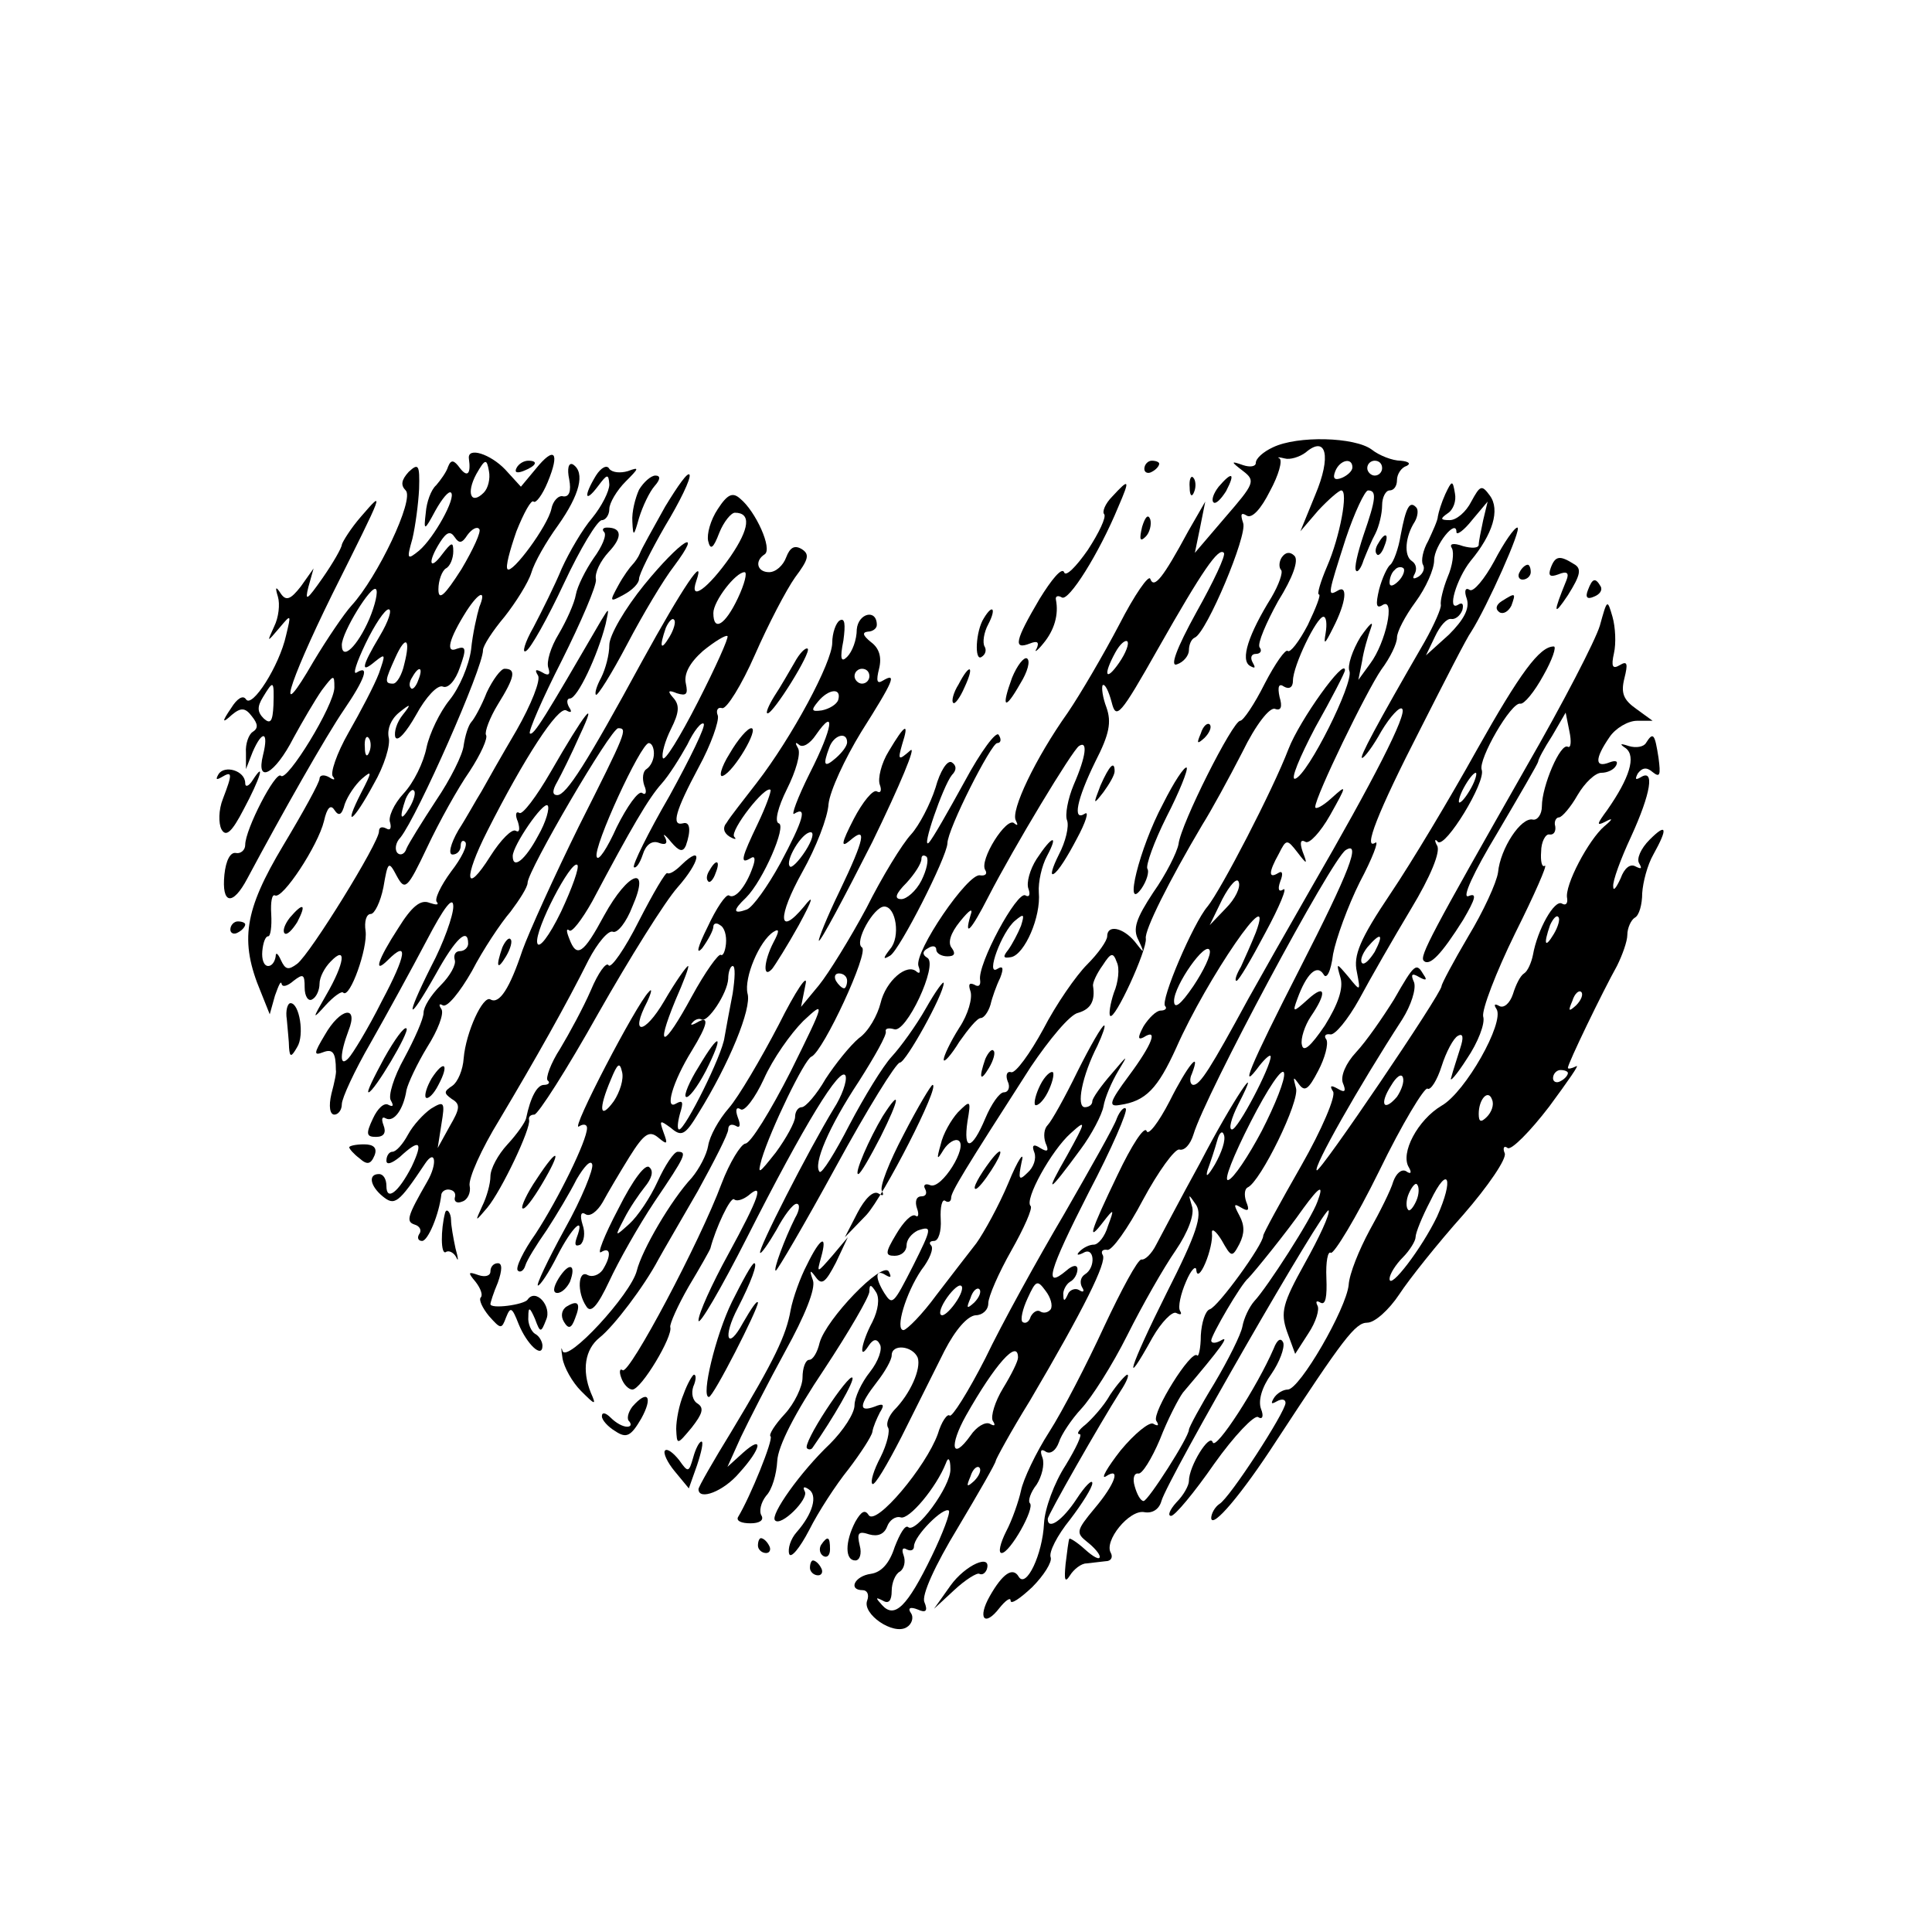 <?xml version="1.0" standalone="no"?>
<!DOCTYPE svg PUBLIC "-//W3C//DTD SVG 20010904//EN"
 "http://www.w3.org/TR/2001/REC-SVG-20010904/DTD/svg10.dtd">
<svg version="1.0" xmlns="http://www.w3.org/2000/svg"
 width="260pt" height="260pt" viewBox="0 0 260 260"
 preserveAspectRatio="xMidYMid meet">

<g transform="translate(0,260) scale(0.1,-0.1)"
fill="#000000" stroke="none">
<path d="M1713 1998 c-13 -6 -23 -15 -23 -21 0 -5 -8 -6 -17 -3 -17 6 -17 5 0
-8 17 -13 15 -17 -24 -62 l-41 -48 7 34 7 35 -23 -40 c-34 -63 -46 -78 -51
-64 -2 6 -21 -21 -42 -62 -21 -40 -52 -93 -69 -118 -44 -62 -77 -132 -70 -145
3 -6 3 -8 -2 -4 -10 10 -48 -50 -39 -63 3 -5 0 -8 -7 -7 -16 4 -89 -103 -83
-122 3 -8 2 -11 -2 -8 -13 13 -42 -12 -49 -42 -4 -16 -16 -38 -29 -47 -12 -10
-32 -35 -45 -55 -12 -21 -27 -38 -32 -38 -5 0 -9 -6 -9 -13 0 -7 -12 -29 -26
-48 -23 -29 -25 -31 -19 -9 12 40 58 135 67 138 16 7 78 141 68 147 -11 7 16
55 30 55 16 0 22 -41 8 -57 -10 -13 -10 -15 0 -9 13 8 76 132 77 151 0 19 59
135 67 135 5 0 6 5 2 11 -3 6 -24 -22 -46 -63 -22 -40 -43 -77 -48 -82 -11
-11 19 76 31 91 7 7 6 13 0 17 -6 4 -16 -12 -22 -34 -7 -22 -22 -51 -33 -63
-12 -13 -39 -57 -60 -99 -22 -41 -51 -88 -64 -104 l-24 -29 6 30 c4 17 -13 -8
-36 -54 -24 -46 -54 -97 -67 -112 -14 -16 -26 -38 -28 -51 -2 -12 -12 -31 -22
-43 -28 -30 -67 -97 -74 -125 -8 -32 -94 -125 -100 -108 -2 7 -2 3 0 -10 2
-12 13 -32 25 -44 19 -19 21 -20 13 -2 -12 30 -8 58 12 74 19 15 60 69 79 105
6 11 30 52 53 92 22 40 41 77 41 83 0 6 4 8 10 5 6 -4 7 1 3 11 -4 11 -2 15 4
11 5 -3 19 15 31 41 12 27 36 61 53 78 30 28 30 27 -17 -68 -27 -53 -54 -97
-61 -97 -6 -1 -21 -25 -32 -54 -29 -78 -124 -257 -133 -251 -4 3 -5 -2 -2 -10
3 -9 10 -16 15 -16 12 0 55 72 51 84 -1 4 10 29 25 55 15 25 28 48 29 51 7 27
27 70 32 66 3 -3 11 -1 19 5 22 19 15 -2 -27 -79 -22 -40 -40 -80 -40 -89 0
-9 30 42 66 113 76 150 126 232 132 216 2 -7 -5 -27 -16 -44 -34 -56 -103
-191 -99 -194 1 -2 11 12 22 31 10 19 22 35 27 35 5 0 4 -9 -2 -19 -14 -28
-30 -71 -26 -71 2 0 39 63 81 140 42 77 81 140 86 140 8 0 59 92 59 107 0 4
-11 -11 -24 -34 -13 -23 -34 -52 -46 -65 -12 -13 -37 -54 -57 -92 -19 -37 -37
-66 -40 -63 -9 10 12 60 53 122 21 33 38 63 36 67 -1 4 4 5 11 3 16 -7 60 87
45 96 -7 4 -7 9 1 13 6 4 11 3 11 -2 0 -5 7 -9 15 -9 10 0 11 4 6 11 -6 7 -2
20 11 36 13 16 18 19 14 8 -9 -31 1 -20 24 25 35 68 113 197 122 203 12 8 10
-13 -7 -52 -8 -19 -12 -41 -9 -48 3 -8 -2 -29 -11 -46 -9 -18 -12 -29 -7 -26
6 3 19 24 31 47 12 22 17 38 11 34 -17 -11 -11 19 14 70 19 37 22 53 15 73 -5
13 -7 27 -5 30 3 2 8 -8 12 -23 6 -24 11 -19 63 73 59 104 81 136 88 128 3 -3
-14 -39 -37 -80 -27 -49 -36 -74 -26 -70 9 3 16 12 16 19 0 7 3 15 8 17 16 7
71 138 65 154 -4 12 -3 15 5 10 7 -4 19 9 31 33 12 22 17 41 13 44 -4 2 -1 2
7 0 7 -2 20 2 28 8 28 24 35 -5 13 -57 l-20 -49 24 28 c14 15 28 27 31 27 10
0 -2 -63 -19 -102 -9 -21 -14 -38 -11 -38 3 0 -4 -18 -15 -41 -12 -23 -24 -38
-27 -35 -3 3 -17 -17 -31 -44 -14 -28 -29 -50 -33 -50 -10 0 -80 -139 -83
-166 -2 -11 -17 -41 -34 -65 -23 -35 -28 -49 -20 -64 9 -19 8 -19 -5 -2 -16
19 -37 23 -37 7 0 -6 -12 -23 -27 -38 -15 -15 -42 -54 -59 -87 -18 -33 -37
-59 -43 -58 -6 2 -8 -4 -5 -12 4 -8 1 -15 -5 -15 -6 0 -17 -16 -25 -35 -18
-43 -30 -45 -24 -4 5 29 4 29 -13 12 -9 -10 -20 -29 -23 -43 -6 -21 -5 -22 4
-7 6 9 15 15 20 12 13 -8 -23 -66 -38 -60 -7 3 -10 0 -7 -5 3 -6 1 -10 -5 -10
-7 0 -9 -7 -6 -16 3 -8 2 -13 -2 -10 -5 3 -16 -8 -26 -25 -15 -25 -15 -29 -2
-29 9 0 16 6 16 14 0 8 7 16 15 20 20 7 19 3 -6 -47 -27 -53 -28 -54 -39 -37
-13 21 -12 33 2 24 7 -4 8 -3 4 5 -9 14 -84 -64 -93 -96 -3 -13 -9 -23 -14
-23 -5 0 -9 -11 -9 -24 0 -12 -11 -35 -24 -49 -13 -14 -22 -28 -19 -30 4 -4
-27 -81 -44 -109 -2 -5 5 -8 17 -8 12 0 18 4 15 10 -4 6 -1 18 6 27 8 8 14 29
15 47 1 20 24 65 63 123 33 50 61 98 61 105 0 10 2 10 9 -1 5 -8 3 -24 -5 -40
-15 -28 -19 -54 -5 -32 6 9 11 10 15 2 4 -6 -2 -23 -13 -37 -12 -15 -21 -35
-21 -45 0 -11 -15 -34 -33 -52 -40 -38 -81 -96 -74 -103 8 -9 46 29 40 39 -3
6 -1 7 5 3 13 -8 6 -33 -16 -58 -8 -9 -12 -22 -10 -29 2 -7 14 7 27 32 12 24
36 61 53 82 16 21 31 44 32 50 1 7 6 18 10 26 7 11 5 13 -7 8 -22 -8 -21 2 3
33 11 14 20 30 20 36 0 16 28 13 35 -3 5 -15 -10 -49 -32 -71 -7 -8 -11 -18
-8 -23 3 -4 -1 -22 -10 -40 -9 -17 -14 -33 -11 -36 3 -3 20 26 39 63 19 38 45
90 58 116 15 29 31 47 42 48 9 0 17 7 17 16 0 9 14 41 31 71 17 30 29 57 26
60 -9 8 28 75 54 98 21 19 21 17 -5 -30 -31 -54 -26 -52 18 8 15 20 29 47 31
58 2 12 11 33 20 48 14 23 13 22 -9 -4 -14 -16 -26 -33 -26 -37 0 -5 -5 -8
-10 -8 -12 0 -4 42 17 83 7 15 11 27 9 27 -3 0 -19 -28 -36 -62 -17 -35 -35
-67 -40 -72 -5 -5 -6 -15 -3 -24 5 -11 3 -13 -7 -7 -9 6 -12 4 -8 -6 3 -8 -1
-20 -9 -27 -12 -12 -13 -9 -8 15 4 15 -5 3 -18 -29 -13 -31 -33 -67 -43 -81
-10 -13 -35 -45 -54 -70 -19 -26 -39 -46 -44 -47 -12 0 3 50 24 81 11 14 17
29 13 33 -3 3 -2 6 4 6 6 0 10 13 9 29 -1 17 2 28 6 25 4 -3 8 -1 8 4 0 8 17
36 107 176 25 37 53 71 64 73 17 5 23 16 20 36 -1 4 5 17 13 28 11 17 14 18
19 4 4 -8 2 -27 -4 -41 -5 -15 -7 -29 -5 -31 6 -7 50 89 48 104 -2 11 31 77
76 153 12 19 36 63 54 98 18 37 37 61 44 58 8 -3 10 3 6 16 -3 14 -1 19 6 14
7 -4 12 -1 12 8 0 20 32 86 41 86 4 0 5 -10 3 -22 -3 -17 -1 -15 10 7 18 35
20 59 6 50 -14 -8 -13 -5 11 70 12 36 26 65 30 65 12 0 11 -11 -6 -60 -8 -24
-13 -45 -10 -48 2 -3 7 4 10 14 4 10 11 27 16 36 5 10 9 27 9 38 0 11 5 20 10
20 6 0 10 6 10 14 0 8 6 17 13 19 6 3 3 6 -8 7 -11 0 -29 7 -39 15 -23 17
-100 19 -133 3z m107 -27 c0 -5 -7 -11 -14 -14 -10 -4 -13 -1 -9 9 6 15 23 19
23 5z m40 -1 c0 -5 -4 -10 -10 -10 -5 0 -10 5 -10 10 0 6 5 10 10 10 6 0 10
-4 10 -10z m-354 -262 c-18 -26 -22 -17 -5 14 6 11 13 17 16 15 3 -3 -2 -16
-11 -29z m-266 -293 c-7 -14 -20 -25 -27 -25 -10 0 -8 7 7 22 11 12 20 26 20
32 0 5 3 6 7 3 3 -4 0 -18 -7 -32z m-100 -135 c0 -5 -2 -10 -4 -10 -3 0 -8 5
-11 10 -3 6 -1 10 4 10 6 0 11 -4 11 -10z m148 -430 c-7 -11 -16 -20 -20 -20
-5 0 -3 9 4 20 7 11 16 20 20 20 5 0 3 -9 -4 -20z m23 -3 c-10 -9 -11 -8 -5 6
3 10 9 15 12 12 3 -3 0 -11 -7 -18z"/>
<path d="M631 1983 c3 -21 -2 -26 -12 -13 -8 11 -12 12 -16 2 -2 -7 -10 -18
-16 -25 -7 -6 -13 -23 -14 -37 -3 -25 -2 -25 13 3 9 16 18 27 21 24 7 -7 -23
-61 -43 -78 -16 -13 -17 -12 -9 16 4 17 8 47 9 67 1 33 -1 35 -14 23 -10 -11
-11 -18 -4 -25 12 -12 -38 -117 -73 -155 -10 -11 -33 -45 -51 -75 -52 -90 -36
-34 25 90 71 142 71 142 39 105 -14 -16 -25 -34 -26 -38 0 -4 -12 -25 -26 -45
-21 -30 -24 -32 -19 -12 l7 25 -17 -24 c-14 -18 -20 -20 -27 -10 -7 11 -8 9
-4 -4 3 -10 1 -28 -5 -40 -10 -22 -10 -22 7 -2 16 19 16 19 9 -10 -9 -41 -46
-99 -54 -86 -4 6 -12 1 -20 -12 -13 -19 -12 -21 1 -9 12 10 18 10 27 -2 8 -10
9 -16 1 -21 -5 -3 -10 -16 -9 -28 l0 -22 9 23 c13 30 22 28 14 -4 -10 -40 16
-26 41 23 12 22 29 51 38 64 16 21 17 22 17 4 0 -24 -64 -128 -72 -119 -7 7
-48 -72 -48 -93 0 -7 -6 -12 -12 -11 -8 2 -14 -10 -16 -29 -4 -40 11 -43 31
-5 47 88 106 192 130 227 28 41 35 61 17 50 -6 -4 0 14 12 39 12 25 26 46 31
46 5 0 0 -16 -12 -36 -25 -42 -26 -51 -6 -34 14 11 14 10 5 -16 -6 -16 -25
-52 -41 -80 -16 -28 -25 -55 -21 -59 4 -5 1 -5 -5 -1 -7 4 -13 3 -13 -2 0 -5
-22 -45 -49 -90 -52 -87 -59 -128 -30 -197 l12 -30 7 25 c5 14 8 21 9 16 1 -5
8 -3 16 4 13 10 15 9 15 -9 0 -12 5 -19 10 -16 6 3 10 13 10 21 0 9 7 22 15
30 22 23 19 -2 -6 -45 -19 -33 -19 -34 -1 -14 11 12 22 20 24 17 9 -8 33 60
30 83 -2 13 1 23 7 23 5 0 13 16 17 36 6 35 7 36 18 15 11 -20 14 -18 41 39
16 34 41 79 57 102 15 23 25 45 22 49 -2 4 5 23 16 41 23 37 25 48 9 48 -5 0
-16 -15 -24 -32 -7 -18 -17 -36 -21 -40 -4 -5 -8 -18 -10 -31 -1 -12 -18 -46
-37 -74 -19 -29 -37 -58 -40 -65 -2 -7 -8 -10 -12 -6 -4 4 -3 14 4 21 23 29
111 228 111 252 0 6 13 26 29 45 15 19 32 46 36 59 4 14 20 42 36 64 29 41 37
71 20 82 -6 3 -8 -6 -5 -20 3 -16 0 -24 -8 -23 -6 2 -14 -6 -16 -17 -5 -23
-53 -88 -59 -81 -3 3 3 25 12 51 10 25 20 43 23 40 3 -3 12 9 19 26 17 41 9
49 -16 18 l-20 -24 -21 23 c-20 21 -51 31 -49 15z m20 -46 c-17 -17 -24 -1
-10 25 12 21 14 21 17 4 2 -10 -1 -23 -7 -29z m-22 -57 c6 8 13 12 16 8 3 -3
-8 -27 -24 -54 -23 -36 -31 -43 -31 -27 0 12 5 25 10 28 6 3 10 14 10 23 0 13
-2 13 -15 -4 -17 -23 -20 -11 -3 16 9 14 14 16 20 7 6 -9 10 -8 17 3z m-132
-113 c-16 -37 -37 -57 -37 -35 0 17 40 82 46 75 3 -3 -1 -21 -9 -40z m148 16
c-3 -10 -9 -36 -11 -57 -3 -22 -16 -52 -29 -68 -13 -16 -27 -45 -31 -64 -4
-20 -17 -47 -31 -62 -13 -14 -21 -32 -18 -39 2 -8 0 -11 -5 -8 -6 3 -10 2 -10
-4 0 -15 -92 -164 -110 -178 -12 -9 -16 -8 -22 5 -4 9 -7 11 -7 5 -1 -7 -5
-13 -10 -13 -6 0 -9 9 -8 20 1 11 4 20 8 20 3 0 5 13 4 30 -1 16 1 27 5 25 10
-6 58 67 66 100 4 18 9 23 14 15 6 -9 10 -7 14 8 4 11 14 26 23 34 14 12 14
10 -1 -19 -25 -49 -11 -40 17 12 14 24 23 53 20 63 -2 11 3 24 14 33 16 13 17
12 5 -3 -8 -10 -12 -23 -10 -30 3 -7 15 7 28 30 13 24 29 41 36 38 7 -3 17 8
23 26 9 25 8 29 -4 25 -16 -7 -11 13 13 51 17 26 27 29 17 5z m-101 -77 c-3
-14 -10 -26 -15 -26 -12 0 -11 4 3 35 14 31 21 26 12 -9z m19 -21 c-3 -9 -8
-14 -10 -11 -3 3 -2 9 2 15 9 16 15 13 8 -4z m-195 -34 c-1 -22 -4 -26 -13
-18 -9 9 -9 16 -1 29 14 23 15 23 14 -11z m129 -63 c-3 -8 -6 -5 -6 6 -1 11 2
17 5 13 3 -3 4 -12 1 -19z m54 -75 c-12 -20 -14 -14 -5 12 4 9 9 14 11 11 3
-2 0 -13 -6 -23z"/>
<path d="M390 1365 c-7 -9 -10 -18 -7 -21 3 -3 10 4 17 15 13 25 8 27 -10 6z"/>
<path d="M695 1970 c-3 -6 1 -7 9 -4 18 7 21 14 7 14 -6 0 -13 -4 -16 -10z"/>
<path d="M802 1960 c-17 -28 -15 -38 3 -14 12 16 14 17 15 2 0 -9 -10 -29 -23
-45 -13 -15 -31 -46 -41 -68 -9 -22 -27 -58 -38 -79 -12 -21 -16 -36 -10 -32
6 3 29 44 51 91 22 47 45 85 51 85 5 0 10 7 10 15 0 8 10 25 22 37 18 18 19
20 3 14 -10 -3 -21 -2 -25 3 -3 6 -11 2 -18 -9z"/>
<path d="M1540 1969 c0 -5 5 -7 10 -4 6 3 10 8 10 11 0 2 -4 4 -10 4 -5 0 -10
-5 -10 -11z"/>
<path d="M895 1918 c-16 -29 -32 -57 -34 -63 -2 -5 -7 -12 -10 -15 -3 -3 -12
-15 -19 -28 -12 -22 -12 -23 8 -12 11 6 20 15 20 21 0 6 16 38 35 71 20 33 35
64 33 69 -2 5 -16 -15 -33 -43z"/>
<path d="M860 1941 c-5 -11 -10 -30 -9 -43 1 -21 2 -20 9 5 5 16 14 35 21 43
8 9 8 14 1 14 -6 0 -16 -9 -22 -19z"/>
<path d="M1601 1944 c0 -11 3 -14 6 -6 3 7 2 16 -1 19 -3 4 -6 -2 -5 -13z"/>
<path d="M1640 1945 c-7 -9 -10 -18 -7 -21 3 -3 10 4 17 15 13 25 8 27 -10 6z"/>
<path d="M1497 1932 c-10 -10 -14 -21 -11 -24 3 -4 -7 -25 -22 -48 -16 -23
-30 -37 -32 -30 -3 7 -17 -10 -33 -36 -33 -56 -36 -69 -13 -60 10 4 13 2 9 -7
-4 -6 1 -3 9 7 15 18 21 39 17 59 -1 5 3 6 8 3 9 -6 50 59 76 122 16 37 15 39
-8 14z"/>
<path d="M1945 1935 c-5 -11 -9 -24 -10 -30 0 -5 -7 -20 -13 -33 -7 -12 -10
-27 -7 -32 3 -5 0 -12 -6 -16 -7 -4 -9 -3 -5 4 3 6 2 13 -4 17 -11 7 -9 33 4
53 4 7 5 16 2 19 -9 10 -14 0 -21 -37 -3 -19 -10 -37 -14 -40 -4 -3 -11 -18
-15 -33 -5 -21 -4 -27 5 -21 17 10 4 -51 -17 -79 l-16 -22 5 25 c2 14 8 34 12
45 4 11 -2 5 -14 -12 -11 -18 -18 -39 -15 -46 6 -16 -56 -140 -73 -145 -7 -2
6 29 27 69 22 39 40 74 40 77 0 18 -61 -67 -76 -106 -21 -55 -91 -190 -109
-212 -19 -22 -64 -127 -57 -134 3 -3 0 -6 -6 -6 -6 0 -16 -10 -23 -21 -8 -15
-8 -19 0 -15 20 13 12 -9 -20 -52 -26 -35 -28 -42 -12 -39 35 5 51 22 76 77
41 93 135 230 107 155 -6 -15 -15 -35 -20 -46 -6 -10 -9 -19 -6 -19 3 0 20 29
39 65 19 35 30 62 24 58 -6 -4 -8 0 -4 11 4 10 3 15 -3 11 -13 -8 -13 1 1 26
10 20 11 20 25 2 13 -17 14 -17 7 1 -4 12 -3 17 4 13 5 -3 20 13 33 36 23 41
23 42 2 23 -12 -11 -22 -16 -22 -12 0 14 69 156 89 185 12 16 21 35 21 43 0 8
11 29 25 48 14 19 25 44 25 56 0 20 30 57 30 38 0 -5 10 2 21 16 l21 25 -6
-25 c-3 -14 -6 -29 -6 -33 0 -5 -10 -5 -21 -2 -14 5 -19 3 -15 -3 3 -6 1 -23
-6 -39 -6 -15 -10 -32 -9 -37 1 -4 -9 -27 -22 -50 -66 -114 -88 -156 -84 -156
3 0 15 16 26 36 12 20 25 34 28 30 7 -7 -38 -95 -123 -242 -31 -54 -69 -121
-84 -148 -51 -94 -65 -116 -74 -116 -4 0 -6 7 -2 15 13 34 -6 11 -30 -37 -15
-29 -29 -47 -31 -40 -3 7 -20 -19 -39 -59 -37 -77 -42 -93 -19 -63 14 18 15
18 6 -6 -4 -14 -13 -25 -19 -25 -6 0 -14 -4 -19 -9 -5 -5 -3 -6 5 -2 15 9 17
-20 2 -29 -6 -4 -7 -11 -4 -17 4 -6 2 -8 -4 -4 -5 3 -13 0 -15 -6 -4 -9 -6
-10 -6 -1 -1 6 4 15 9 18 6 3 10 11 10 17 0 6 -6 6 -15 -2 -31 -26 -24 -1 30
105 31 59 53 110 50 113 -2 3 -8 -3 -12 -13 -3 -10 -36 -68 -71 -129 -36 -61
-84 -148 -106 -194 -23 -45 -45 -80 -48 -77 -3 3 -11 -8 -16 -25 -16 -44 -83
-124 -93 -109 -5 8 -10 5 -18 -9 -14 -27 -14 -52 0 -52 6 0 9 9 6 20 -4 17 -2
20 13 15 11 -3 20 0 24 11 3 8 11 14 18 12 11 -4 48 40 61 73 3 9 6 6 6 -8 1
-23 -47 -88 -57 -78 -4 3 -11 -9 -18 -27 -7 -22 -18 -34 -32 -36 -22 -3 -31
-22 -11 -22 6 0 9 -6 6 -14 -7 -18 35 -47 53 -36 7 4 10 13 6 19 -5 7 -1 9 9
5 11 -5 14 -2 9 10 -4 9 14 49 45 100 28 47 51 87 51 90 0 2 20 39 46 81 73
124 104 187 98 196 -3 5 0 8 6 7 6 -2 28 29 48 67 21 39 43 69 49 68 7 -2 15
7 19 20 16 54 186 371 205 383 21 13 5 -29 -61 -158 -70 -137 -83 -170 -55
-132 8 10 15 16 15 12 0 -14 -44 -98 -52 -98 -5 0 -1 15 8 33 36 70 -7 7 -51
-78 -27 -49 -53 -99 -59 -110 -6 -12 -15 -21 -20 -20 -5 0 -27 -41 -50 -90
-23 -50 -56 -114 -74 -142 -18 -28 -35 -64 -38 -79 -3 -14 -12 -40 -20 -55 -8
-16 -11 -29 -6 -29 11 0 45 60 38 67 -3 3 1 15 9 25 7 11 11 27 8 36 -4 10 -2
13 5 8 6 -3 13 2 17 13 3 10 17 31 30 45 14 15 42 59 62 99 20 40 49 91 65
114 17 25 26 49 22 60 -5 17 -5 17 6 1 8 -14 1 -37 -40 -118 -50 -100 -61
-136 -19 -60 12 21 27 36 32 33 6 -3 8 -2 5 3 -3 5 1 23 8 39 7 17 14 23 14
15 1 -8 6 -4 12 10 6 14 10 32 9 40 -1 8 5 4 13 -9 13 -23 14 -24 24 -5 7 14
7 25 0 38 -8 15 -8 17 2 11 10 -6 12 -4 7 8 -3 9 -2 17 2 19 17 7 71 117 65
134 -4 15 -4 16 4 5 8 -11 13 -7 26 18 9 17 14 36 11 42 -4 5 -1 8 5 7 6 -2
24 20 39 47 15 28 46 82 70 122 26 43 40 77 35 85 -4 7 -3 10 1 5 10 -9 65 81
59 97 -5 14 40 92 52 89 5 -1 19 16 31 38 12 21 18 39 14 39 -19 0 -45 -35
-104 -140 -35 -63 -87 -150 -116 -193 -41 -61 -50 -83 -45 -105 5 -26 5 -27
-11 -7 -17 20 -17 20 -11 -1 4 -14 -3 -35 -21 -64 -19 -28 -29 -37 -31 -26 -2
8 4 26 12 38 22 32 20 45 -4 23 -20 -18 -21 -18 -14 1 12 33 26 47 35 33 4 -8
10 3 13 27 4 21 20 65 36 97 17 32 26 56 21 53 -17 -11 2 39 61 154 32 63 62
122 68 130 21 33 69 140 62 140 -4 0 -18 -20 -31 -45 -13 -24 -28 -42 -33 -39
-6 4 -8 -1 -4 -12 4 -13 -4 -28 -24 -48 l-31 -28 12 25 c7 15 16 25 22 24 5
-1 12 4 15 12 2 8 0 11 -6 7 -15 -9 -2 35 17 59 30 36 40 69 26 88 -11 15 -13
14 -25 -8 -7 -14 -20 -25 -29 -25 -13 0 -13 2 -3 9 8 5 12 17 10 27 -3 18 -4
18 -13 -1z m-63 -117 c-7 -7 -12 -8 -12 -2 0 6 3 14 7 17 3 4 9 5 12 2 2 -3
-1 -11 -7 -17z m98 -278 c-6 -11 -13 -20 -16 -20 -2 0 0 9 6 20 6 11 13 20 16
20 2 0 0 -9 -6 -20z m-330 -162 l-22 -23 17 35 c10 19 20 30 22 23 3 -7 -5
-23 -17 -35z m200 -59 c-7 -11 -14 -18 -17 -15 -3 3 0 12 7 21 18 21 23 19 10
-6z m-244 -46 c-17 -25 -26 -32 -26 -20 0 21 43 82 48 68 2 -6 -8 -27 -22 -48z
m92 -195 c-18 -34 -38 -64 -45 -66 -7 -2 7 33 30 78 23 45 43 75 45 66 2 -8
-12 -43 -30 -78z m-63 -45 c-9 -15 -13 -19 -10 -8 4 11 10 29 13 40 3 11 7 14
9 8 3 -7 -3 -24 -12 -40z m-221 -195 c-3 -4 -9 -6 -14 -3 -4 3 -10 -1 -13 -7
-2 -7 -7 -10 -11 -7 -3 3 0 17 7 32 11 24 13 25 24 10 7 -9 10 -20 7 -25z
m-44 -65 c0 -5 -9 -23 -20 -41 -11 -18 -17 -38 -14 -44 4 -6 3 -8 -4 -4 -6 3
-18 -4 -26 -16 -25 -35 -29 -14 -6 27 39 69 70 104 70 78z m-59 -166 c-10 -9
-11 -8 -5 6 3 10 9 15 12 12 3 -3 0 -11 -7 -18z m-57 -101 c-33 -68 -50 -85
-67 -66 -9 10 -9 11 1 6 8 -5 12 0 12 13 0 11 5 23 11 26 6 4 8 14 5 22 -3 8
-1 11 4 8 6 -3 10 -1 10 4 0 14 40 54 47 48 2 -3 -8 -30 -23 -61z"/>
<path d="M966 1915 c-10 -15 -15 -34 -13 -43 3 -13 7 -10 15 11 6 15 16 27 21
27 22 0 20 -21 -6 -59 -30 -43 -56 -62 -46 -33 13 38 -18 -8 -73 -108 -75
-138 -102 -180 -114 -180 -7 0 -7 6 0 18 5 9 19 37 30 62 26 55 7 31 -39 -49
-19 -33 -38 -58 -42 -55 -5 3 -6 -3 -2 -12 3 -10 2 -15 -3 -12 -5 3 -20 -12
-34 -34 -34 -54 -37 -31 -4 34 49 97 95 168 106 162 7 -4 8 -2 4 4 -4 7 -3 12
1 12 10 0 37 57 48 100 5 23 5 23 -6 5 -75 -129 -91 -156 -96 -152 -2 3 17 47
43 98 26 52 47 101 46 109 -2 9 6 25 17 37 19 20 18 33 -2 33 -6 0 -7 -3 -4
-6 4 -4 -3 -20 -14 -35 -11 -16 -22 -38 -24 -49 -2 -12 -13 -36 -23 -53 -11
-18 -17 -38 -14 -46 3 -9 0 -11 -8 -6 -9 5 -11 4 -6 -4 4 -6 -9 -39 -29 -74
-20 -34 -41 -71 -47 -82 -7 -11 -20 -35 -31 -52 -11 -19 -14 -33 -8 -33 6 0
11 5 11 12 0 6 3 8 6 5 4 -4 -5 -22 -19 -40 -14 -19 -23 -38 -19 -41 3 -4 -1
-4 -10 -1 -12 5 -24 -5 -42 -34 -28 -43 -34 -63 -14 -43 28 28 25 7 -8 -55
-19 -38 -40 -72 -45 -77 -12 -13 -12 5 0 37 14 35 -11 31 -32 -6 -15 -25 -15
-28 -2 -23 13 5 17 -1 17 -24 1 -3 -2 -17 -6 -32 -4 -17 -2 -28 4 -28 5 0 10
6 10 14 0 8 17 45 39 83 21 37 55 99 75 137 24 46 36 61 36 46 0 -12 -13 -49
-30 -81 -36 -72 -32 -78 7 -9 26 47 43 63 43 40 0 -5 -5 -10 -11 -10 -6 0 -9
-5 -7 -12 2 -6 -6 -21 -19 -34 -13 -13 -23 -29 -23 -37 0 -8 -12 -35 -26 -61
-14 -25 -22 -51 -18 -57 4 -7 3 -9 -3 -6 -6 4 -15 -5 -21 -18 -10 -21 -9 -25
4 -25 11 0 14 6 10 16 -3 8 -2 12 3 9 11 -6 24 12 28 38 2 9 14 35 28 58 14
22 23 45 19 51 -4 6 -3 8 2 5 6 -3 23 18 39 46 15 29 39 65 52 80 12 16 23 33
23 39 0 16 112 208 122 208 13 0 11 -5 -53 -132 -33 -67 -67 -142 -76 -167
-17 -51 -31 -73 -43 -66 -10 6 -33 -44 -36 -79 -1 -16 -8 -32 -15 -37 -12 -8
-12 -10 -1 -18 12 -7 11 -13 -3 -37 l-16 -29 5 32 c5 30 4 32 -14 21 -10 -7
-24 -22 -31 -35 -7 -13 -16 -23 -21 -23 -4 0 -8 -5 -8 -12 0 -6 7 -4 18 5 27
25 32 21 16 -13 -18 -35 -34 -47 -34 -26 0 9 -4 16 -10 16 -15 0 -12 -16 5
-30 16 -13 21 -10 57 44 14 21 17 0 3 -24 -27 -47 -29 -54 -17 -58 7 -2 10 -8
6 -13 -3 -5 -1 -9 4 -9 8 0 23 36 26 63 1 4 6 7 11 6 6 -1 9 -5 7 -11 -1 -5 3
-8 10 -5 7 2 12 12 10 21 -2 10 16 50 40 89 50 84 90 155 120 215 12 23 27 41
33 38 6 -2 18 13 26 34 25 57 -5 48 -38 -12 -28 -52 -37 -58 -47 -31 -4 10 -4
14 0 11 3 -4 17 14 31 39 53 100 76 139 93 158 10 11 25 35 35 53 9 19 19 31
22 28 3 -3 -18 -46 -46 -97 -29 -50 -50 -93 -48 -96 3 -2 8 5 12 17 4 13 12
19 21 16 10 -4 13 -1 9 7 -4 6 0 4 8 -6 11 -13 16 -14 20 -5 7 20 6 33 -4 30
-16 -4 -10 17 21 75 17 31 28 63 26 70 -3 7 0 12 6 10 6 -1 26 31 44 72 18 41
42 87 54 104 18 24 20 31 9 38 -10 6 -16 2 -21 -11 -4 -11 -14 -20 -23 -20
-16 0 -20 15 -6 24 11 7 -12 58 -33 75 -10 9 -17 6 -30 -14z m27 -120 c-17
-36 -33 -46 -33 -20 0 16 30 55 42 55 4 0 0 -16 -9 -35z m-92 -52 c-12 -20
-14 -14 -5 12 4 9 9 14 11 11 3 -2 0 -13 -6 -23z m38 -88 c-24 -47 -45 -81
-47 -75 -2 5 3 23 11 39 11 22 12 32 3 42 -8 9 -7 11 5 6 13 -4 15 -1 12 13
-3 13 5 28 23 44 16 13 31 22 33 20 2 -2 -16 -42 -40 -89z m-59 -69 c0 -8 -4
-17 -10 -21 -5 -3 -6 -13 -3 -22 4 -9 2 -14 -3 -10 -5 3 -20 -18 -34 -46 -13
-29 -25 -47 -27 -40 -5 13 59 152 70 153 4 0 7 -6 7 -14z m-156 -111 c-17 -32
-34 -46 -34 -27 0 14 41 74 47 68 3 -3 -2 -22 -13 -41z m31 -102 c-16 -33 -30
-51 -32 -42 -4 17 46 113 54 105 3 -3 -7 -31 -22 -63z"/>
<path d="M1537 1891 c-4 -17 -3 -21 5 -13 5 5 8 16 6 23 -3 8 -7 3 -11 -10z"/>
<path d="M1855 1869 c-4 -6 -5 -12 -2 -15 2 -3 7 2 10 11 7 17 1 20 -8 4z"/>
<path d="M867 1813 c-26 -32 -47 -68 -47 -81 0 -13 -5 -32 -11 -44 -6 -11 -9
-21 -7 -23 2 -2 21 28 42 68 21 40 49 87 63 105 41 55 9 35 -40 -25z"/>
<path d="M1725 1850 c-4 -6 -4 -14 -1 -17 3 -3 -3 -20 -13 -37 -31 -50 -42
-84 -29 -92 7 -4 8 -3 4 4 -4 7 -2 12 4 12 6 0 9 4 5 9 -3 5 9 33 25 62 20 32
28 55 22 61 -6 6 -12 5 -17 -2z"/>
<path d="M2087 1836 c-4 -11 -1 -13 10 -9 12 5 15 2 11 -8 -18 -44 -18 -50 2
-20 17 27 19 36 8 42 -19 12 -25 11 -31 -5z"/>
<path d="M2045 1830 c-3 -5 -1 -10 4 -10 6 0 11 5 11 10 0 6 -2 10 -4 10 -3 0
-8 -4 -11 -10z"/>
<path d="M2137 1806 c-4 -10 -1 -13 8 -9 8 3 12 9 9 14 -7 12 -11 11 -17 -5z"/>
<path d="M2021 1791 c-8 -5 -9 -11 -3 -15 5 -3 12 1 16 9 6 17 6 18 -13 6z"/>
<path d="M2153 1758 c-6 -20 -50 -105 -99 -190 -128 -225 -144 -255 -138 -261
8 -8 24 9 53 55 17 29 19 37 7 32 -9 -3 7 32 39 85 30 51 55 94 55 96 0 3 8
18 19 35 l18 31 5 -25 c3 -14 2 -23 -2 -21 -10 6 -35 -53 -35 -80 0 -11 -6
-19 -12 -18 -16 4 -44 -39 -47 -71 -2 -14 -20 -53 -40 -86 -20 -34 -36 -64
-36 -67 0 -10 -164 -252 -168 -248 -5 4 56 112 115 203 12 19 19 41 16 50 -5
11 -3 13 7 7 9 -5 11 -4 6 3 -10 17 -12 16 -40 -33 -15 -24 -37 -56 -51 -71
-14 -15 -21 -32 -18 -41 5 -12 3 -14 -7 -8 -9 5 -11 4 -6 -4 4 -6 -15 -51 -43
-100 -28 -49 -51 -91 -51 -94 0 -12 -61 -96 -72 -99 -6 -2 -11 -18 -12 -35 0
-17 -3 -30 -5 -27 -8 8 -61 -77 -55 -88 4 -6 3 -8 -4 -4 -5 3 -25 -13 -44 -36
-18 -23 -27 -39 -20 -35 21 14 13 -10 -15 -43 -25 -30 -25 -33 -10 -45 9 -7
17 -16 17 -20 0 -5 -9 0 -20 10 -11 10 -21 16 -21 14 -1 -2 -3 -17 -5 -34 -2
-21 -1 -26 6 -15 5 8 15 16 22 16 7 1 19 2 26 3 7 0 10 5 7 11 -10 16 25 59
45 55 11 -2 20 4 23 15 8 29 222 401 225 391 2 -5 -13 -37 -32 -71 -30 -54
-33 -66 -24 -92 l11 -30 18 28 c10 15 15 32 12 37 -3 6 -1 7 4 4 7 -4 9 8 8
33 -1 22 2 37 6 34 4 -2 34 47 65 110 31 64 61 113 65 111 4 -3 13 11 19 30 6
19 16 38 22 41 7 4 8 -2 3 -17 -4 -13 -10 -31 -12 -39 -3 -8 7 3 21 25 15 22
25 48 22 57 -2 9 17 59 43 112 26 52 44 93 40 91 -4 -3 -6 6 -5 19 0 13 6 24
11 23 6 -1 9 4 8 11 -2 6 1 12 5 12 4 0 16 14 25 30 10 17 24 30 32 30 8 0 17
4 20 10 3 6 -1 7 -9 4 -20 -8 -20 5 0 34 8 12 25 22 37 22 l21 0 -22 16 c-17
12 -21 21 -16 41 5 20 4 24 -6 18 -10 -6 -12 -2 -8 16 3 13 2 35 -2 49 -7 24
-7 24 -17 -12z m-273 -634 c-18 -21 -24 -10 -8 15 7 12 14 17 16 11 2 -6 -2
-17 -8 -26z m-107 -141 c-8 -23 -68 -116 -85 -134 -7 -8 -14 -23 -16 -34 -2
-11 -19 -45 -38 -77 -19 -31 -34 -59 -34 -62 0 -10 -55 -96 -61 -96 -4 0 -9 9
-12 20 -3 10 -1 18 5 17 5 -1 18 20 29 46 10 26 25 55 31 63 51 60 64 78 51
70 -7 -4 -13 -4 -13 0 0 7 40 76 50 84 7 7 51 61 74 94 22 30 28 33 19 9z"/>
<path d="M1153 1753 c0 -14 -6 -30 -13 -37 -8 -8 -10 -3 -5 22 3 22 2 31 -5
27 -5 -3 -10 -17 -10 -30 0 -26 -54 -127 -102 -189 -17 -22 -36 -46 -40 -53
-6 -7 -4 -14 4 -19 7 -4 10 -4 6 0 -6 8 42 70 49 63 1 -2 -6 -22 -17 -45 -22
-46 -25 -56 -10 -47 6 4 7 -1 3 -12 -9 -26 -24 -44 -32 -38 -4 2 -17 -17 -29
-43 -13 -26 -16 -38 -7 -28 8 11 15 24 15 29 0 4 4 6 9 2 6 -3 9 -14 8 -25 -1
-10 -4 -17 -7 -15 -3 2 -21 -23 -39 -56 -38 -70 -50 -73 -22 -5 11 25 19 46
17 46 -2 0 -17 -21 -32 -47 -27 -46 -47 -47 -23 -1 6 13 7 19 2 13 -17 -17
-106 -188 -94 -181 6 4 11 3 11 -2 0 -17 -39 -96 -69 -142 -17 -24 -28 -47
-24 -50 3 -3 8 0 10 7 2 7 15 28 29 48 13 20 31 50 40 68 10 17 19 27 21 20 2
-6 -14 -46 -37 -87 -23 -42 -39 -76 -36 -76 3 0 15 18 26 40 20 39 38 56 26
24 -3 -9 -2 -12 5 -9 5 4 7 16 3 27 -4 13 -2 18 4 14 6 -4 16 4 23 16 7 13 23
40 36 61 20 32 27 36 39 26 12 -10 13 -9 7 7 -6 17 -5 17 10 6 14 -12 19 -10
37 20 41 66 72 141 66 161 -5 21 16 71 35 83 8 5 8 1 0 -14 -13 -25 -15 -50
-2 -36 4 5 21 32 36 59 19 35 21 43 7 25 -35 -42 -36 -14 -2 47 18 32 34 73
35 91 2 18 22 61 44 97 43 68 49 81 29 69 -8 -5 -9 0 -5 16 4 16 0 28 -11 36
-11 9 -12 13 -4 14 6 0 12 4 12 9 0 22 -25 16 -27 -6z m17 -63 c0 -5 -4 -10
-10 -10 -5 0 -10 5 -10 10 0 6 5 10 10 10 6 0 10 -4 10 -10z m-42 -32 c-2 -6
-12 -12 -22 -14 -14 -2 -15 0 -5 12 14 17 32 19 27 2z m-38 -98 c-17 -34 -26
-59 -21 -55 18 11 12 -9 -19 -67 -17 -31 -37 -59 -45 -62 -19 -7 -19 -1 -1 16
23 23 55 97 44 100 -6 2 -1 22 11 46 12 24 19 48 15 55 -4 7 -4 9 1 5 5 -5 15
1 23 13 27 39 23 10 -8 -51z m50 41 c0 -5 -7 -14 -15 -21 -16 -14 -18 -10 -9
14 6 17 24 22 24 7z m-56 -146 c-9 -14 -19 -24 -21 -21 -7 7 16 46 28 46 5 0
2 -11 -7 -25z m-98 -192 c-4 -21 -9 -47 -11 -59 -3 -24 -53 -124 -61 -124 -3
0 -2 10 1 21 5 16 4 19 -5 14 -16 -10 -5 29 21 71 22 36 24 48 7 38 -7 -4 -10
-4 -6 0 3 4 9 6 12 4 8 -5 35 35 36 55 0 9 3 17 6 17 4 0 3 -17 0 -37z m-160
-145 c-19 -26 -21 -11 -4 29 9 22 12 24 15 11 3 -10 -3 -28 -11 -40z"/>
<path d="M940 1164 c-12 -19 -20 -38 -17 -40 3 -3 15 12 27 35 25 50 19 54
-10 5z"/>
<path d="M1324 1768 c-11 -17 -13 -59 -3 -52 5 3 7 9 4 14 -3 5 -1 19 5 30 11
21 6 28 -6 8z"/>
<path d="M1069 1708 c-7 -12 -19 -33 -27 -45 -8 -13 -12 -23 -9 -23 8 0 59 82
54 87 -3 2 -11 -6 -18 -19z"/>
<path d="M1362 1688 c-15 -41 -10 -45 11 -8 10 16 14 31 9 34 -4 2 -13 -9 -20
-26z"/>
<path d="M1290 1679 c-7 -11 -10 -23 -7 -25 2 -2 9 7 15 21 14 30 7 33 -8 4z"/>
<path d="M1616 1613 c-6 -14 -5 -15 5 -6 7 7 10 15 7 18 -3 3 -9 -2 -12 -12z"/>
<path d="M982 1586 c-12 -19 -15 -33 -9 -30 15 6 49 64 38 64 -5 0 -18 -15
-29 -34z"/>
<path d="M1196 1589 c-10 -16 -15 -37 -12 -45 3 -8 1 -12 -4 -9 -5 3 -19 -14
-31 -37 -17 -33 -18 -40 -5 -29 23 20 20 3 -14 -68 -17 -35 -29 -65 -28 -67 2
-2 34 58 72 133 37 76 60 131 51 123 -16 -14 -17 -13 -11 8 10 31 4 28 -18 -9z"/>
<path d="M2215 1600 c-3 -5 -13 -7 -23 -4 -12 4 -13 3 -4 -3 14 -11 5 -40 -25
-83 -14 -19 -15 -22 -3 -16 11 6 11 4 -1 -6 -21 -18 -54 -80 -50 -97 1 -7 -2
-10 -7 -7 -10 6 -33 -35 -39 -69 -2 -10 -7 -22 -12 -25 -5 -3 -11 -15 -15 -28
-4 -12 -12 -19 -18 -16 -7 4 -8 2 -4 -4 11 -18 -42 -112 -74 -130 -32 -19 -56
-64 -44 -83 4 -7 3 -10 -4 -5 -6 3 -13 -3 -17 -14 -3 -11 -18 -41 -32 -66 -14
-26 -27 -58 -28 -73 -3 -32 -66 -141 -82 -141 -6 0 -15 -5 -19 -12 -4 -7 -3
-8 4 -4 7 4 12 3 12 -2 0 -12 -75 -128 -89 -136 -6 -4 -11 -13 -11 -19 1 -15
41 32 87 103 91 139 107 160 123 160 10 0 29 17 43 38 13 20 52 69 86 107 34
39 59 76 56 83 -3 7 -1 11 4 7 5 -3 30 22 56 56 25 34 42 58 36 54 -6 -3 -11
-4 -11 -2 0 6 47 103 66 137 7 14 14 33 14 42 0 9 5 20 10 23 6 3 10 18 10 33
1 15 7 38 15 52 20 36 18 43 -5 20 -12 -12 -18 -26 -14 -32 4 -7 3 -8 -5 -4
-7 4 -15 -2 -20 -16 -6 -13 -10 -18 -10 -11 -1 7 10 37 24 67 27 59 32 92 13
80 -7 -4 -8 -3 -4 5 6 8 12 9 20 2 10 -8 11 -4 8 19 -5 32 -7 36 -17 20z
m-124 -257 c-12 -20 -14 -14 -5 12 4 9 9 14 11 11 3 -2 0 -13 -6 -23z m30 -96
c-10 -9 -11 -8 -5 6 3 10 9 15 12 12 3 -3 0 -11 -7 -18z m-11 -91 c0 -3 -4 -8
-10 -11 -5 -3 -10 -1 -10 4 0 6 5 11 10 11 6 0 10 -2 10 -4z m-109 -59 c-8 -8
-11 -7 -11 4 0 20 13 34 18 19 3 -7 -1 -17 -7 -23z m-67 -134 c-20 -42 -64
-100 -64 -84 0 6 8 19 18 29 9 9 17 22 17 27 0 6 9 28 20 49 24 50 32 30 9
-21z m-28 21 c-4 -9 -9 -15 -11 -12 -3 3 -3 13 1 22 4 9 9 15 11 12 3 -3 3
-13 -1 -22z"/>
<path d="M294 1558 c-4 -7 -3 -8 4 -4 15 9 15 5 2 -29 -6 -15 -6 -33 -2 -41 6
-11 14 -4 30 27 22 41 30 67 12 39 -5 -8 -10 -10 -10 -4 0 17 -28 25 -36 12z"/>
<path d="M1481 1543 c-10 -26 -10 -27 4 -9 8 11 15 23 15 28 0 15 -7 8 -19
-19z"/>
<path d="M1565 1518 c-32 -60 -53 -147 -29 -114 7 10 11 23 8 27 -2 5 9 36 26
70 17 33 29 63 27 66 -3 2 -17 -19 -32 -49z"/>
<path d="M1395 1444 c-9 -14 -14 -32 -11 -40 3 -8 1 -12 -4 -9 -11 7 -65 -93
-61 -114 1 -7 -2 -10 -8 -6 -7 3 -8 0 -5 -9 3 -9 -3 -31 -15 -49 -12 -19 -21
-38 -21 -43 0 -5 10 6 21 24 12 17 24 32 29 32 4 0 10 8 13 18 2 9 8 26 13 36
5 13 4 17 -4 12 -16 -10 6 50 24 65 12 10 13 9 8 -7 -4 -10 -12 -25 -17 -32
-8 -10 -7 -12 4 -10 18 4 40 54 37 87 -1 14 4 36 11 49 16 30 7 28 -14 -4z"/>
<path d="M917 1436 c-8 -8 -16 -13 -19 -11 -2 2 -19 -27 -38 -64 -19 -38 -38
-65 -41 -60 -3 5 -14 -10 -24 -34 -10 -23 -29 -58 -41 -78 -13 -20 -20 -40
-17 -43 4 -3 1 -6 -5 -6 -9 0 -18 -16 -24 -45 -1 -5 -12 -21 -25 -35 -13 -14
-23 -33 -23 -43 0 -10 -5 -28 -11 -40 -10 -22 -10 -22 7 -2 19 23 59 107 56
118 -1 4 2 7 7 7 5 0 44 61 86 136 42 74 90 151 107 170 30 34 35 59 5 30z"/>
<path d="M955 1429 c-4 -6 -5 -12 -2 -15 2 -3 7 2 10 11 7 17 1 20 -8 4z"/>
<path d="M310 1349 c0 -5 5 -7 10 -4 6 3 10 8 10 11 0 2 -4 4 -10 4 -5 0 -10
-5 -10 -11z"/>
<path d="M676 1325 c-9 -26 -7 -32 5 -12 6 10 9 21 6 23 -2 3 -7 -2 -11 -11z"/>
<path d="M386 1228 c1 -13 3 -30 3 -38 1 -13 3 -13 11 1 10 16 3 59 -9 59 -4
0 -7 -10 -5 -22z"/>
<path d="M517 1176 c-14 -26 -24 -46 -21 -46 7 0 56 82 51 86 -3 3 -16 -15
-30 -40z"/>
<path d="M1326 1175 c-9 -26 -7 -32 5 -12 6 10 9 21 6 23 -2 3 -7 -2 -11 -11z"/>
<path d="M581 1149 c-7 -12 -10 -23 -8 -26 3 -3 11 5 17 17 15 28 8 35 -9 9z"/>
<path d="M1400 1140 c-6 -12 -9 -24 -7 -27 3 -2 11 5 17 17 6 12 9 24 7 27 -3
2 -11 -5 -17 -17z"/>
<path d="M1216 1073 c-19 -36 -33 -71 -29 -76 3 -6 1 -7 -5 -3 -7 4 -18 -7
-28 -26 l-17 -33 29 30 c23 25 100 175 89 175 -2 0 -20 -30 -39 -67z"/>
<path d="M1188 1098 c-18 -30 -39 -78 -33 -78 3 0 16 23 30 50 26 52 28 67 3
28z"/>
<path d="M470 1056 c0 -2 6 -9 14 -15 10 -9 15 -8 20 4 4 10 -1 15 -14 15 -11
0 -20 -2 -20 -4z"/>
<path d="M722 1013 c-13 -19 -21 -37 -19 -39 3 -3 14 12 26 32 28 47 23 53 -7
7z"/>
<path d="M885 1010 c-10 -22 -27 -47 -38 -57 -20 -18 -20 -18 -7 7 7 14 20 33
28 43 9 11 12 21 6 26 -5 6 -22 -16 -42 -56 -19 -36 -29 -62 -23 -58 13 8 14
-5 2 -24 -5 -7 -14 -10 -20 -7 -13 8 -15 -23 -2 -42 6 -10 15 0 31 34 12 26
39 74 61 107 42 62 44 67 31 67 -5 0 -17 -18 -27 -40z"/>
<path d="M1333 1038 c-15 -20 -25 -38 -20 -38 3 0 12 11 21 25 17 26 16 35 -1
13z"/>
<path d="M599 968 c-6 -23 -6 -57 1 -53 4 3 11 -1 14 -7 3 -7 3 -2 -1 12 -3
14 -6 31 -6 38 0 10 -6 17 -8 10z"/>
<path d="M1086 898 c-9 -17 -19 -45 -22 -61 -6 -34 -21 -66 -80 -164 -24 -39
-44 -74 -44 -77 0 -16 34 -3 55 22 30 33 33 52 5 27 l-21 -19 18 40 c10 21 37
74 60 116 26 47 41 84 37 95 -5 14 -4 15 4 4 8 -11 13 -7 27 20 l16 34 -21
-25 c-21 -24 -21 -24 -15 -2 9 32 -1 27 -19 -10z"/>
<path d="M660 889 c0 -6 -7 -8 -16 -5 -14 5 -15 4 -4 -9 7 -9 10 -18 7 -21 -3
-3 2 -14 11 -25 16 -18 17 -18 23 -2 6 15 8 14 17 -9 11 -27 32 -47 32 -29 0
5 -4 13 -10 16 -5 3 -10 14 -9 23 0 14 2 13 9 -3 7 -19 8 -19 15 -1 8 18 -14
43 -25 27 -5 -7 -50 -13 -50 -6 0 2 4 15 10 29 6 17 6 26 0 26 -6 0 -10 -5
-10 -11z"/>
<path d="M752 880 c-8 -13 -8 -20 -2 -20 6 0 13 7 17 15 9 24 -1 27 -15 5z"/>
<path d="M985 848 c-22 -45 -42 -128 -31 -128 6 0 66 118 66 127 -1 4 -9 -8
-20 -27 -21 -39 -28 -20 -7 20 18 35 27 60 22 60 -3 0 -16 -24 -30 -52z"/>
<path d="M763 842 c-7 -4 -9 -13 -4 -21 6 -10 10 -9 15 5 8 20 4 25 -11 16z"/>
<path d="M1714 785 c-22 -51 -78 -138 -82 -126 -4 13 -32 -32 -32 -52 0 -6 -7
-19 -17 -29 -9 -10 -12 -18 -7 -18 5 0 31 31 58 70 27 38 54 66 59 63 6 -4 8
1 4 11 -4 11 1 29 14 47 11 16 18 35 16 42 -3 7 -8 5 -13 -8z"/>
<path d="M920 724 c-6 -14 -10 -35 -10 -47 1 -22 1 -22 21 2 14 18 17 26 8 32
-7 4 -9 14 -6 23 4 9 4 16 1 16 -2 0 -9 -12 -14 -26z"/>
<path d="M1112 703 c-17 -26 -29 -49 -26 -52 2 -2 5 -2 7 0 28 40 58 92 54 95
-2 3 -18 -17 -35 -43z"/>
<path d="M1494 723 c-9 -16 -25 -33 -33 -40 -9 -7 -13 -13 -8 -13 4 0 -5 -19
-19 -42 -15 -23 -28 -58 -29 -78 -2 -42 -24 -88 -34 -72 -8 14 -22 4 -39 -26
-17 -30 -7 -42 13 -16 8 10 15 15 15 10 0 -6 13 3 29 18 16 16 27 34 25 40 -3
7 9 30 26 51 16 21 30 43 30 49 0 6 -10 -4 -21 -21 -19 -29 -39 -43 -39 -27 0
5 70 128 98 172 8 12 12 22 9 22 -2 0 -13 -12 -23 -27z"/>
<path d="M851 707 c-6 -8 -8 -17 -4 -20 3 -4 2 -7 -3 -7 -6 0 -15 5 -22 12 -7
7 -12 8 -12 2 0 -5 8 -14 18 -20 15 -10 21 -7 35 17 16 29 9 40 -12 16z"/>
<path d="M933 639 c-6 -21 -7 -21 -19 -4 -8 10 -16 16 -19 13 -3 -3 3 -16 13
-28 l19 -23 11 31 c6 18 9 32 6 32 -3 0 -8 -10 -11 -21z"/>
<path d="M1020 520 c0 -5 5 -10 11 -10 5 0 7 5 4 10 -3 6 -8 10 -11 10 -2 0
-4 -4 -4 -10z"/>
<path d="M1105 521 c-3 -5 -2 -12 3 -15 5 -3 9 1 9 9 0 17 -3 19 -12 6z"/>
<path d="M1090 490 c0 -5 5 -10 11 -10 5 0 7 5 4 10 -3 6 -8 10 -11 10 -2 0
-4 -4 -4 -10z"/>
<path d="M1279 466 l-22 -31 27 25 c15 14 31 24 34 22 4 -2 8 1 10 6 7 22 -29
6 -49 -22z"/>
</g>
</svg>
